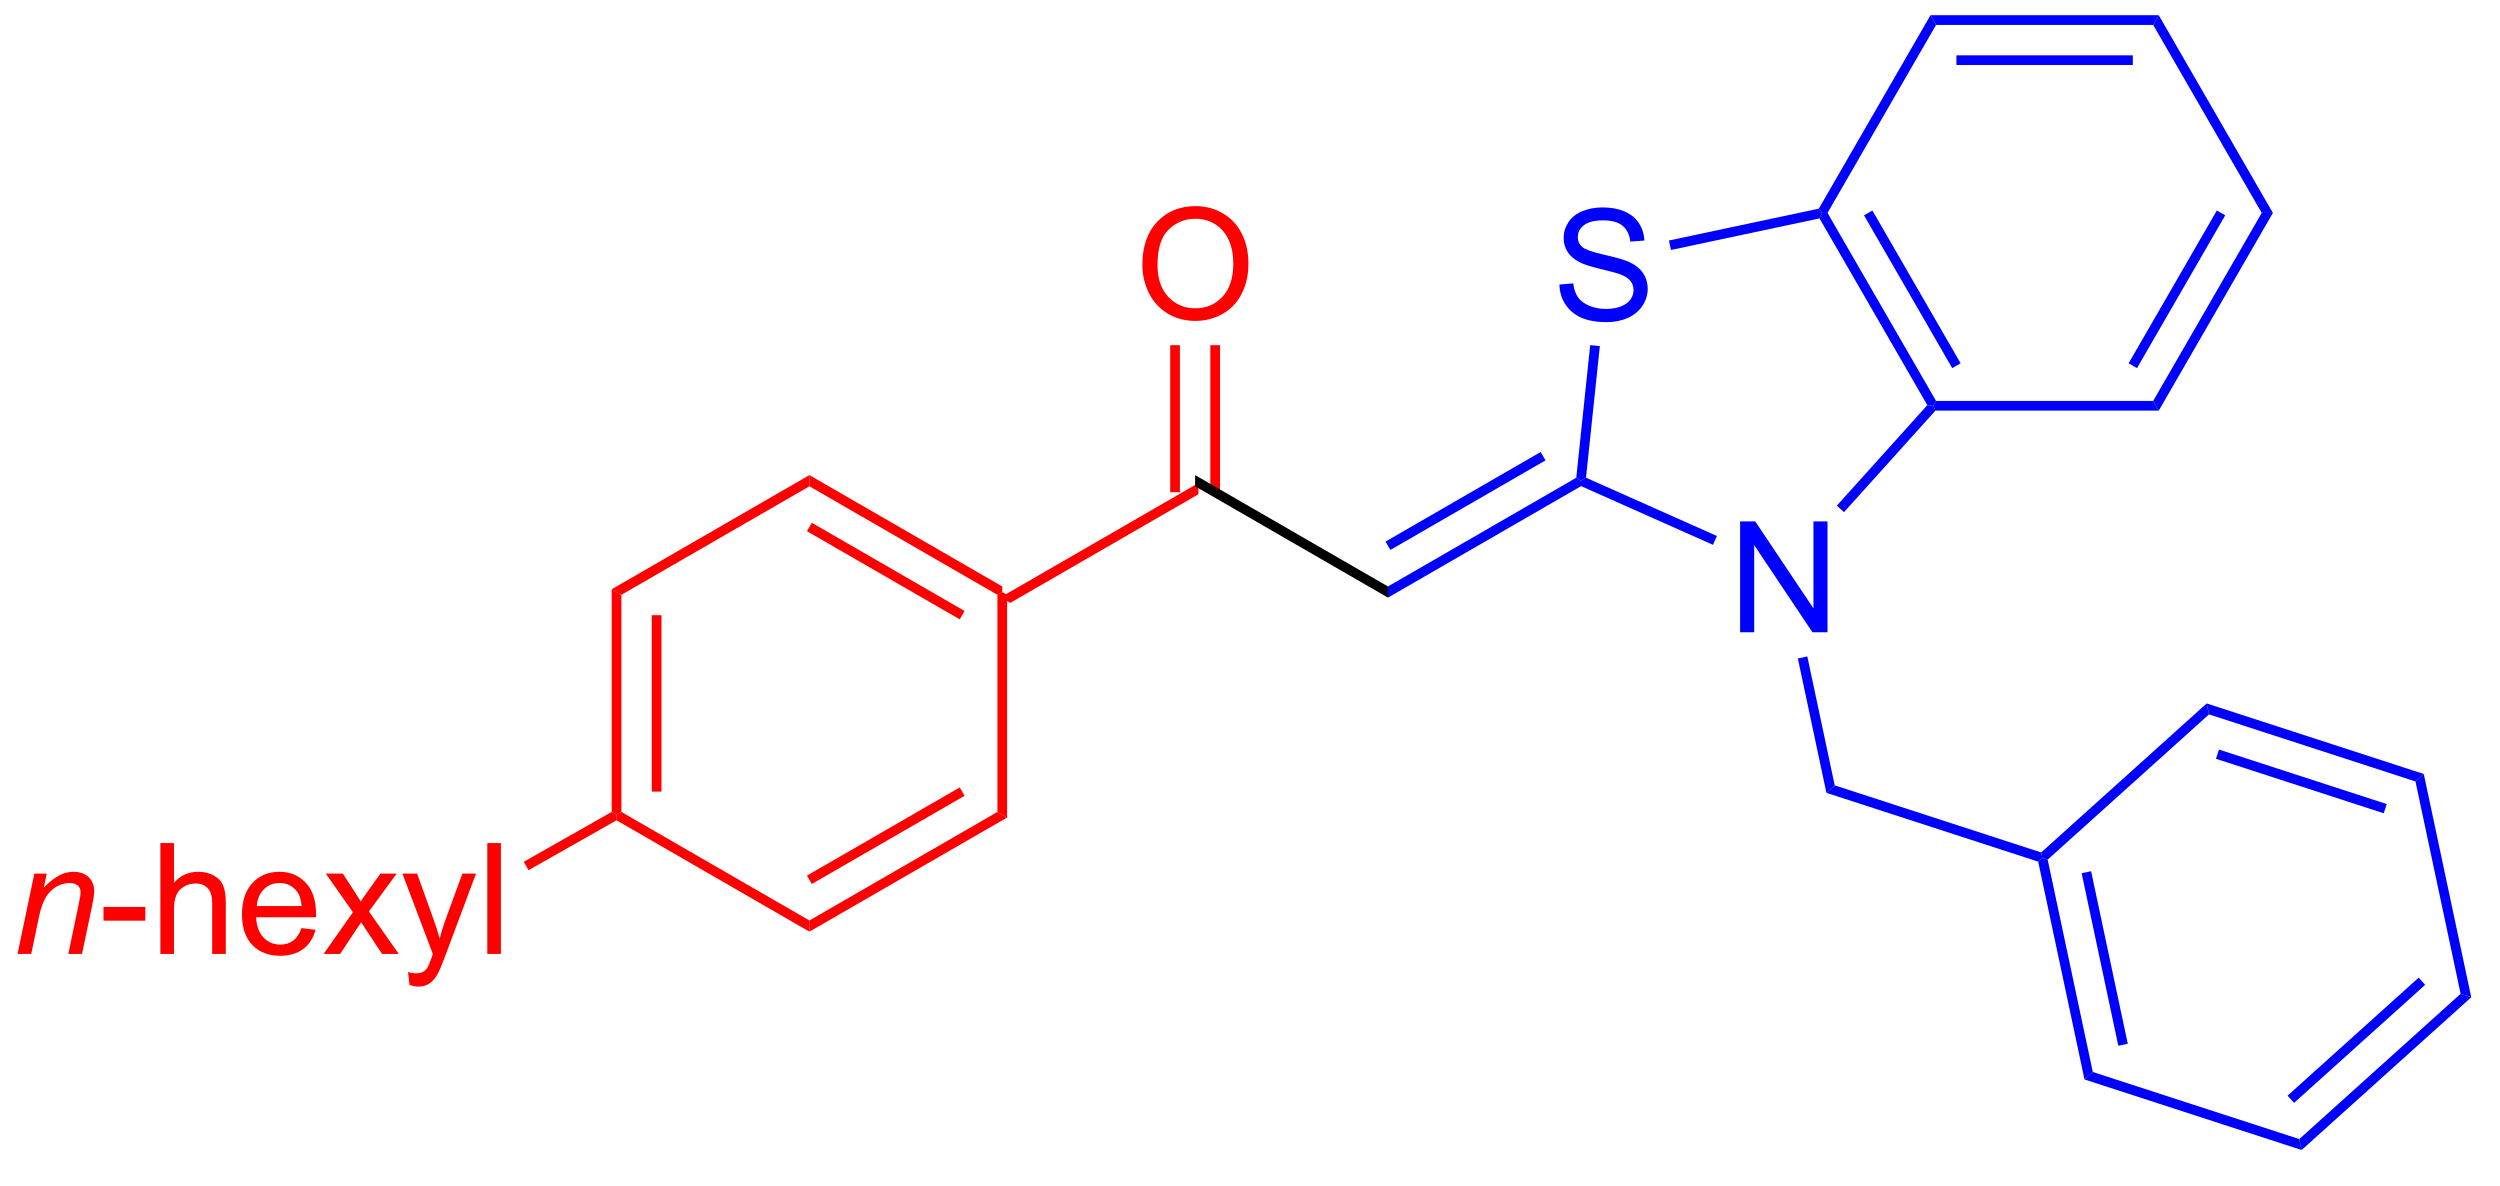 <?xml version="1.0" encoding="UTF-8"?>
<!DOCTYPE svg PUBLIC '-//W3C//DTD SVG 1.0//EN'
          'http://www.w3.org/TR/2001/REC-SVG-20010904/DTD/svg10.dtd'>
<svg stroke-dasharray="none" shape-rendering="auto" xmlns="http://www.w3.org/2000/svg" font-family="'Dialog'" text-rendering="auto" width="177" fill-opacity="1" color-interpolation="auto" color-rendering="auto" preserveAspectRatio="xMidYMid meet" font-size="12px" viewBox="0 0 177 84" fill="black" xmlns:xlink="http://www.w3.org/1999/xlink" stroke="black" image-rendering="auto" stroke-miterlimit="10" stroke-linecap="square" stroke-linejoin="miter" font-style="normal" stroke-width="1" height="84" stroke-dashoffset="0" font-weight="normal" stroke-opacity="1"
><!--Generated by the Batik Graphics2D SVG Generator--><defs id="genericDefs"
  /><g
  ><defs id="defs1"
    ><clipPath clipPathUnits="userSpaceOnUse" id="clipPath1"
      ><path d="M1.767 0.646 L134.103 0.646 L134.103 62.924 L1.767 62.924 L1.767 0.646 Z"
      /></clipPath
      ><clipPath clipPathUnits="userSpaceOnUse" id="clipPath2"
      ><path d="M194.823 547.133 L194.823 607.679 L323.48 607.679 L323.48 547.133 Z"
      /></clipPath
    ></defs
    ><g fill="red" transform="scale(1.333,1.333) translate(-1.767,-0.646) matrix(1.029,0,0,1.029,-198.628,-562.135)" stroke="red"
    ><path d="M246.897 578.037 L246.647 577.892 L246.647 577.604 L256.606 571.854 L256.606 572.431 Z" stroke="none" clip-path="url(#clipPath2)"
    /></g
    ><g fill="red" transform="matrix(1.371,0,0,1.371,-267.193,-750.374)" stroke="red"
    ><path d="M253.883 561.003 Q253.883 559.576 254.648 558.772 Q255.414 557.964 256.625 557.964 Q257.417 557.964 258.052 558.345 Q258.69 558.722 259.023 559.399 Q259.359 560.076 259.359 560.936 Q259.359 561.808 259.008 562.495 Q258.656 563.183 258.01 563.537 Q257.367 563.891 256.62 563.891 Q255.812 563.891 255.174 563.501 Q254.539 563.107 254.211 562.433 Q253.883 561.756 253.883 561.003 ZM254.664 561.014 Q254.664 562.05 255.219 562.647 Q255.776 563.24 256.617 563.24 Q257.471 563.24 258.023 562.639 Q258.578 562.037 258.578 560.933 Q258.578 560.232 258.341 559.712 Q258.104 559.191 257.648 558.904 Q257.195 558.615 256.628 558.615 Q255.823 558.615 255.242 559.17 Q254.664 559.722 254.664 561.014 Z" stroke="none" clip-path="url(#clipPath2)"
    /></g
    ><g fill="red" transform="matrix(1.371,0,0,1.371,-267.193,-750.374)" stroke="red"
    ><path d="M257.891 572.74 L257.891 565.145 L257.391 565.145 L257.391 572.74 ZM255.821 572.74 L255.821 565.145 L255.321 565.145 L255.321 572.74 Z" stroke="none" clip-path="url(#clipPath2)"
    /></g
    ><g transform="matrix(1.371,0,0,1.371,-267.193,-750.374)"
    ><path d="M256.606 572.431 L256.606 571.854 L266.565 577.604 L266.565 578.181 Z" stroke="none" clip-path="url(#clipPath2)"
    /></g
    ><g fill="blue" transform="matrix(1.371,0,0,1.371,-267.193,-750.374)" stroke="blue"
    ><path d="M266.565 578.181 L266.565 577.604 L276.289 571.99 L276.525 572.142 L276.539 572.423 ZM266.69 575.719 L274.701 571.093 L274.451 570.66 L266.44 575.286 Z" stroke="none" clip-path="url(#clipPath2)"
    /></g
    ><g fill="blue" transform="matrix(1.371,0,0,1.371,-267.193,-750.374)" stroke="blue"
    ><path d="M284.751 579.97 L284.751 574.243 L285.53 574.243 L288.538 578.738 L288.538 574.243 L289.264 574.243 L289.264 579.97 L288.486 579.97 L285.478 575.47 L285.478 579.97 L284.751 579.97 Z" stroke="none" clip-path="url(#clipPath2)"
    /></g
    ><g fill="blue" transform="matrix(1.371,0,0,1.371,-267.193,-750.374)" stroke="blue"
    ><path d="M275.418 562.014 L276.134 561.952 Q276.184 562.381 276.369 562.657 Q276.556 562.933 276.947 563.103 Q277.337 563.272 277.824 563.272 Q278.259 563.272 278.59 563.144 Q278.923 563.014 279.085 562.79 Q279.246 562.566 279.246 562.301 Q279.246 562.03 279.09 561.829 Q278.934 561.629 278.574 561.491 Q278.345 561.402 277.556 561.212 Q276.767 561.022 276.449 560.855 Q276.041 560.639 275.837 560.321 Q275.637 560.004 275.637 559.608 Q275.637 559.176 275.882 558.798 Q276.129 558.42 276.601 558.225 Q277.074 558.03 277.653 558.03 Q278.291 558.03 278.775 558.236 Q279.262 558.441 279.522 558.84 Q279.785 559.238 279.806 559.741 L279.08 559.795 Q279.02 559.254 278.681 558.978 Q278.345 558.699 277.684 558.699 Q276.996 558.699 276.681 558.952 Q276.369 559.202 276.369 559.558 Q276.369 559.866 276.59 560.066 Q276.809 560.264 277.733 560.475 Q278.658 560.683 279.002 560.84 Q279.502 561.069 279.738 561.423 Q279.978 561.777 279.978 562.238 Q279.978 562.694 279.715 563.1 Q279.455 563.504 278.962 563.73 Q278.473 563.954 277.861 563.954 Q277.082 563.954 276.556 563.728 Q276.033 563.499 275.733 563.045 Q275.434 562.59 275.418 562.014 Z" stroke="none" clip-path="url(#clipPath2)"
    /></g
    ><g fill="blue" transform="matrix(1.371,0,0,1.371,-267.193,-750.374)" stroke="blue"
    ><path d="M276.539 572.423 L276.525 572.142 L276.792 571.988 L283.553 574.998 L283.349 575.455 Z" stroke="none" clip-path="url(#clipPath2)"
    /></g
    ><g fill="blue" transform="matrix(1.371,0,0,1.371,-267.193,-750.374)" stroke="blue"
    ><path d="M290.116 573.766 L289.745 573.432 L294.418 568.241 L294.725 568.274 L294.837 568.524 Z" stroke="none" clip-path="url(#clipPath2)"
    /></g
    ><g fill="blue" transform="matrix(1.371,0,0,1.371,-267.193,-750.374)" stroke="blue"
    ><path d="M294.87 568.024 L294.725 568.274 L294.418 568.241 L288.85 558.597 L288.975 558.314 L289.264 558.314 ZM296.137 566.079 L291.582 558.189 L291.149 558.439 L295.704 566.329 Z" stroke="none" clip-path="url(#clipPath2)"
    /></g
    ><g fill="blue" transform="matrix(1.371,0,0,1.371,-267.193,-750.374)" stroke="blue"
    ><path d="M288.815 558.093 L288.975 558.314 L288.85 558.597 L281.18 560.227 L281.076 559.738 Z" stroke="none" clip-path="url(#clipPath2)"
    /></g
    ><g fill="blue" transform="matrix(1.371,0,0,1.371,-267.193,-750.374)" stroke="blue"
    ><path d="M277.009 565.14 L277.507 565.193 L276.792 571.988 L276.525 572.142 L276.289 571.99 Z" stroke="none" clip-path="url(#clipPath2)"
    /></g
    ><g fill="blue" transform="matrix(1.371,0,0,1.371,-267.193,-750.374)" stroke="blue"
    ><path d="M294.837 568.524 L294.725 568.274 L294.87 568.024 L306.081 568.024 L306.37 568.524 Z" stroke="none" clip-path="url(#clipPath2)"
    /></g
    ><g fill="blue" transform="matrix(1.371,0,0,1.371,-267.193,-750.374)" stroke="blue"
    ><path d="M306.37 568.524 L306.081 568.024 L311.687 558.314 L312.264 558.314 ZM305.247 566.329 L309.802 558.439 L309.369 558.189 L304.814 566.079 Z" stroke="none" clip-path="url(#clipPath2)"
    /></g
    ><g fill="blue" transform="matrix(1.371,0,0,1.371,-267.193,-750.374)" stroke="blue"
    ><path d="M312.264 558.314 L311.687 558.314 L306.081 548.605 L306.37 548.105 Z" stroke="none" clip-path="url(#clipPath2)"
    /></g
    ><g fill="blue" transform="matrix(1.371,0,0,1.371,-267.193,-750.374)" stroke="blue"
    ><path d="M306.37 548.105 L306.081 548.605 L294.87 548.605 L294.581 548.105 ZM305.03 550.175 L295.921 550.175 L295.921 550.675 L305.03 550.675 Z" stroke="none" clip-path="url(#clipPath2)"
    /></g
    ><g fill="blue" transform="matrix(1.371,0,0,1.371,-267.193,-750.374)" stroke="blue"
    ><path d="M294.581 548.105 L294.87 548.605 L289.264 558.314 L288.975 558.314 L288.815 558.093 Z" stroke="none" clip-path="url(#clipPath2)"
    /></g
    ><g fill="blue" transform="matrix(1.371,0,0,1.371,-267.193,-750.374)" stroke="blue"
    ><path d="M287.732 581.322 L288.221 581.218 L289.636 587.875 L289.207 588.262 Z" stroke="none" clip-path="url(#clipPath2)"
    /></g
    ><g fill="red" transform="matrix(1.371,0,0,1.371,-267.193,-750.374)" stroke="red"
    ><path d="M246.647 577.604 L246.647 577.892 L246.397 578.037 L236.688 572.431 L236.688 571.854 ZM244.702 578.871 L236.812 574.316 L236.562 574.749 L244.452 579.304 Z" stroke="none" clip-path="url(#clipPath2)"
    /></g
    ><g fill="red" transform="matrix(1.371,0,0,1.371,-267.193,-750.374)" stroke="red"
    ><path d="M236.688 571.854 L236.688 572.431 L226.978 578.037 L226.478 577.748 Z" stroke="none" clip-path="url(#clipPath2)"
    /></g
    ><g fill="red" transform="matrix(1.371,0,0,1.371,-267.193,-750.374)" stroke="red"
    ><path d="M226.478 577.748 L226.978 578.037 L226.978 589.248 L226.728 589.392 L226.478 589.247 ZM228.548 579.087 L228.548 588.197 L229.048 588.197 L229.048 579.087 Z" stroke="none" clip-path="url(#clipPath2)"
    /></g
    ><g fill="red" transform="matrix(1.371,0,0,1.371,-267.193,-750.374)" stroke="red"
    ><path d="M226.727 589.68 L226.728 589.392 L226.978 589.248 L236.688 594.854 L236.688 595.431 Z" stroke="none" clip-path="url(#clipPath2)"
    /></g
    ><g fill="red" transform="matrix(1.371,0,0,1.371,-267.193,-750.374)" stroke="red"
    ><path d="M236.688 595.431 L236.688 594.854 L246.397 589.248 L246.897 589.537 ZM236.812 592.969 L244.702 588.414 L244.452 587.981 L236.562 592.536 Z" stroke="none" clip-path="url(#clipPath2)"
    /></g
    ><g fill="red" transform="matrix(1.371,0,0,1.371,-267.193,-750.374)" stroke="red"
    ><path d="M246.897 589.537 L246.397 589.248 L246.397 578.037 L246.647 577.892 L246.897 578.037 Z" stroke="none" clip-path="url(#clipPath2)"
    /></g
    ><g fill="blue" transform="matrix(1.371,0,0,1.371,-267.193,-750.374)" stroke="blue"
    ><path d="M289.207 588.262 L289.636 587.875 L300.298 591.34 L300.359 591.622 L300.144 591.815 Z" stroke="none" clip-path="url(#clipPath2)"
    /></g
    ><g fill="blue" transform="matrix(1.371,0,0,1.371,-267.193,-750.374)" stroke="blue"
    ><path d="M300.144 591.815 L300.359 591.622 L300.633 591.711 L302.964 602.678 L302.535 603.064 ZM302.387 592.413 L304.281 601.323 L304.77 601.22 L302.876 592.309 Z" stroke="none" clip-path="url(#clipPath2)"
    /></g
    ><g fill="blue" transform="matrix(1.371,0,0,1.371,-267.193,-750.374)" stroke="blue"
    ><path d="M302.535 603.064 L302.964 602.678 L313.627 606.142 L313.747 606.707 Z" stroke="none" clip-path="url(#clipPath2)"
    /></g
    ><g fill="blue" transform="matrix(1.371,0,0,1.371,-267.193,-750.374)" stroke="blue"
    ><path d="M313.747 606.707 L313.627 606.142 L321.958 598.64 L322.507 598.819 ZM313.357 604.272 L320.127 598.177 L319.792 597.805 L313.022 603.901 Z" stroke="none" clip-path="url(#clipPath2)"
    /></g
    ><g fill="blue" transform="matrix(1.371,0,0,1.371,-267.193,-750.374)" stroke="blue"
    ><path d="M322.507 598.819 L321.958 598.64 L319.627 587.674 L320.056 587.288 Z" stroke="none" clip-path="url(#clipPath2)"
    /></g
    ><g fill="blue" transform="matrix(1.371,0,0,1.371,-267.193,-750.374)" stroke="blue"
    ><path d="M320.056 587.288 L319.627 587.674 L308.965 584.21 L308.845 583.645 ZM318.143 588.842 L309.479 586.027 L309.324 586.503 L317.988 589.318 Z" stroke="none" clip-path="url(#clipPath2)"
    /></g
    ><g fill="blue" transform="matrix(1.371,0,0,1.371,-267.193,-750.374)" stroke="blue"
    ><path d="M308.845 583.645 L308.965 584.21 L300.633 591.711 L300.359 591.622 L300.298 591.34 Z" stroke="none" clip-path="url(#clipPath2)"
    /></g
    ><g fill="red" transform="matrix(1.371,0,0,1.371,-267.193,-750.374)" stroke="red"
    ><path d="M226.478 589.247 L226.728 589.392 L226.727 589.68 L222.183 592.258 L221.936 591.823 Z" stroke="none" clip-path="url(#clipPath2)"
    /></g
    ><g fill="red" transform="matrix(1.371,0,0,1.371,-267.193,-750.374)" stroke="red"
    ><path d="M195.795 596.582 L196.662 592.434 L197.303 592.434 L197.152 593.155 Q197.568 592.731 197.93 592.536 Q198.295 592.34 198.675 592.34 Q199.178 592.34 199.464 592.614 Q199.753 592.887 199.753 593.343 Q199.753 593.575 199.652 594.069 L199.123 596.582 L198.417 596.582 L198.967 593.952 Q199.05 593.569 199.05 593.387 Q199.05 593.179 198.907 593.051 Q198.764 592.921 198.495 592.921 Q197.951 592.921 197.527 593.312 Q197.105 593.702 196.904 594.653 L196.503 596.582 L195.795 596.582 Z" stroke="none" clip-path="url(#clipPath2)"
    /></g
    ><g fill="red" transform="matrix(1.371,0,0,1.371,-267.193,-750.374)" stroke="red"
    ><path d="M200.234 594.864 L200.234 594.155 L202.393 594.155 L202.393 594.864 L200.234 594.864 ZM203.171 596.582 L203.171 590.856 L203.874 590.856 L203.874 592.911 Q204.367 592.34 205.117 592.34 Q205.577 592.34 205.916 592.523 Q206.257 592.702 206.403 593.023 Q206.549 593.343 206.549 593.952 L206.549 596.582 L205.846 596.582 L205.846 593.952 Q205.846 593.426 205.617 593.187 Q205.39 592.944 204.971 592.944 Q204.658 592.944 204.382 593.109 Q204.109 593.27 203.992 593.549 Q203.874 593.825 203.874 594.312 L203.874 596.582 L203.171 596.582 ZM210.459 595.247 L211.185 595.335 Q211.014 595.973 210.548 596.325 Q210.084 596.676 209.363 596.676 Q208.451 596.676 207.917 596.116 Q207.386 595.554 207.386 594.543 Q207.386 593.497 207.925 592.918 Q208.464 592.34 209.323 592.34 Q210.154 592.34 210.68 592.908 Q211.209 593.473 211.209 594.499 Q211.209 594.562 211.206 594.687 L208.113 594.687 Q208.152 595.372 208.498 595.736 Q208.847 596.098 209.365 596.098 Q209.753 596.098 210.027 595.895 Q210.3 595.692 210.459 595.247 ZM208.152 594.109 L210.467 594.109 Q210.42 593.585 210.201 593.325 Q209.865 592.918 209.331 592.918 Q208.847 592.918 208.516 593.244 Q208.185 593.567 208.152 594.109 ZM211.601 596.582 L213.117 594.426 L211.713 592.434 L212.593 592.434 L213.228 593.405 Q213.408 593.684 213.518 593.872 Q213.689 593.614 213.835 593.413 L214.533 592.434 L215.374 592.434 L213.939 594.387 L215.484 596.582 L214.619 596.582 L213.768 595.293 L213.541 594.944 L212.452 596.582 L211.601 596.582 ZM216.038 598.182 L215.96 597.52 Q216.189 597.582 216.361 597.582 Q216.596 597.582 216.736 597.504 Q216.877 597.426 216.968 597.286 Q217.033 597.182 217.182 596.762 Q217.202 596.705 217.244 596.59 L215.671 592.434 L216.429 592.434 L217.291 594.835 Q217.46 595.293 217.593 595.796 Q217.713 595.312 217.882 594.851 L218.768 592.434 L219.471 592.434 L217.893 596.653 Q217.64 597.338 217.499 597.596 Q217.312 597.942 217.07 598.103 Q216.827 598.267 216.492 598.267 Q216.288 598.267 216.038 598.182 ZM220.054 596.582 L220.054 590.856 L220.757 590.856 L220.757 596.582 L220.054 596.582 Z" stroke="none" clip-path="url(#clipPath2)"
    /></g
  ></g
></svg
>

